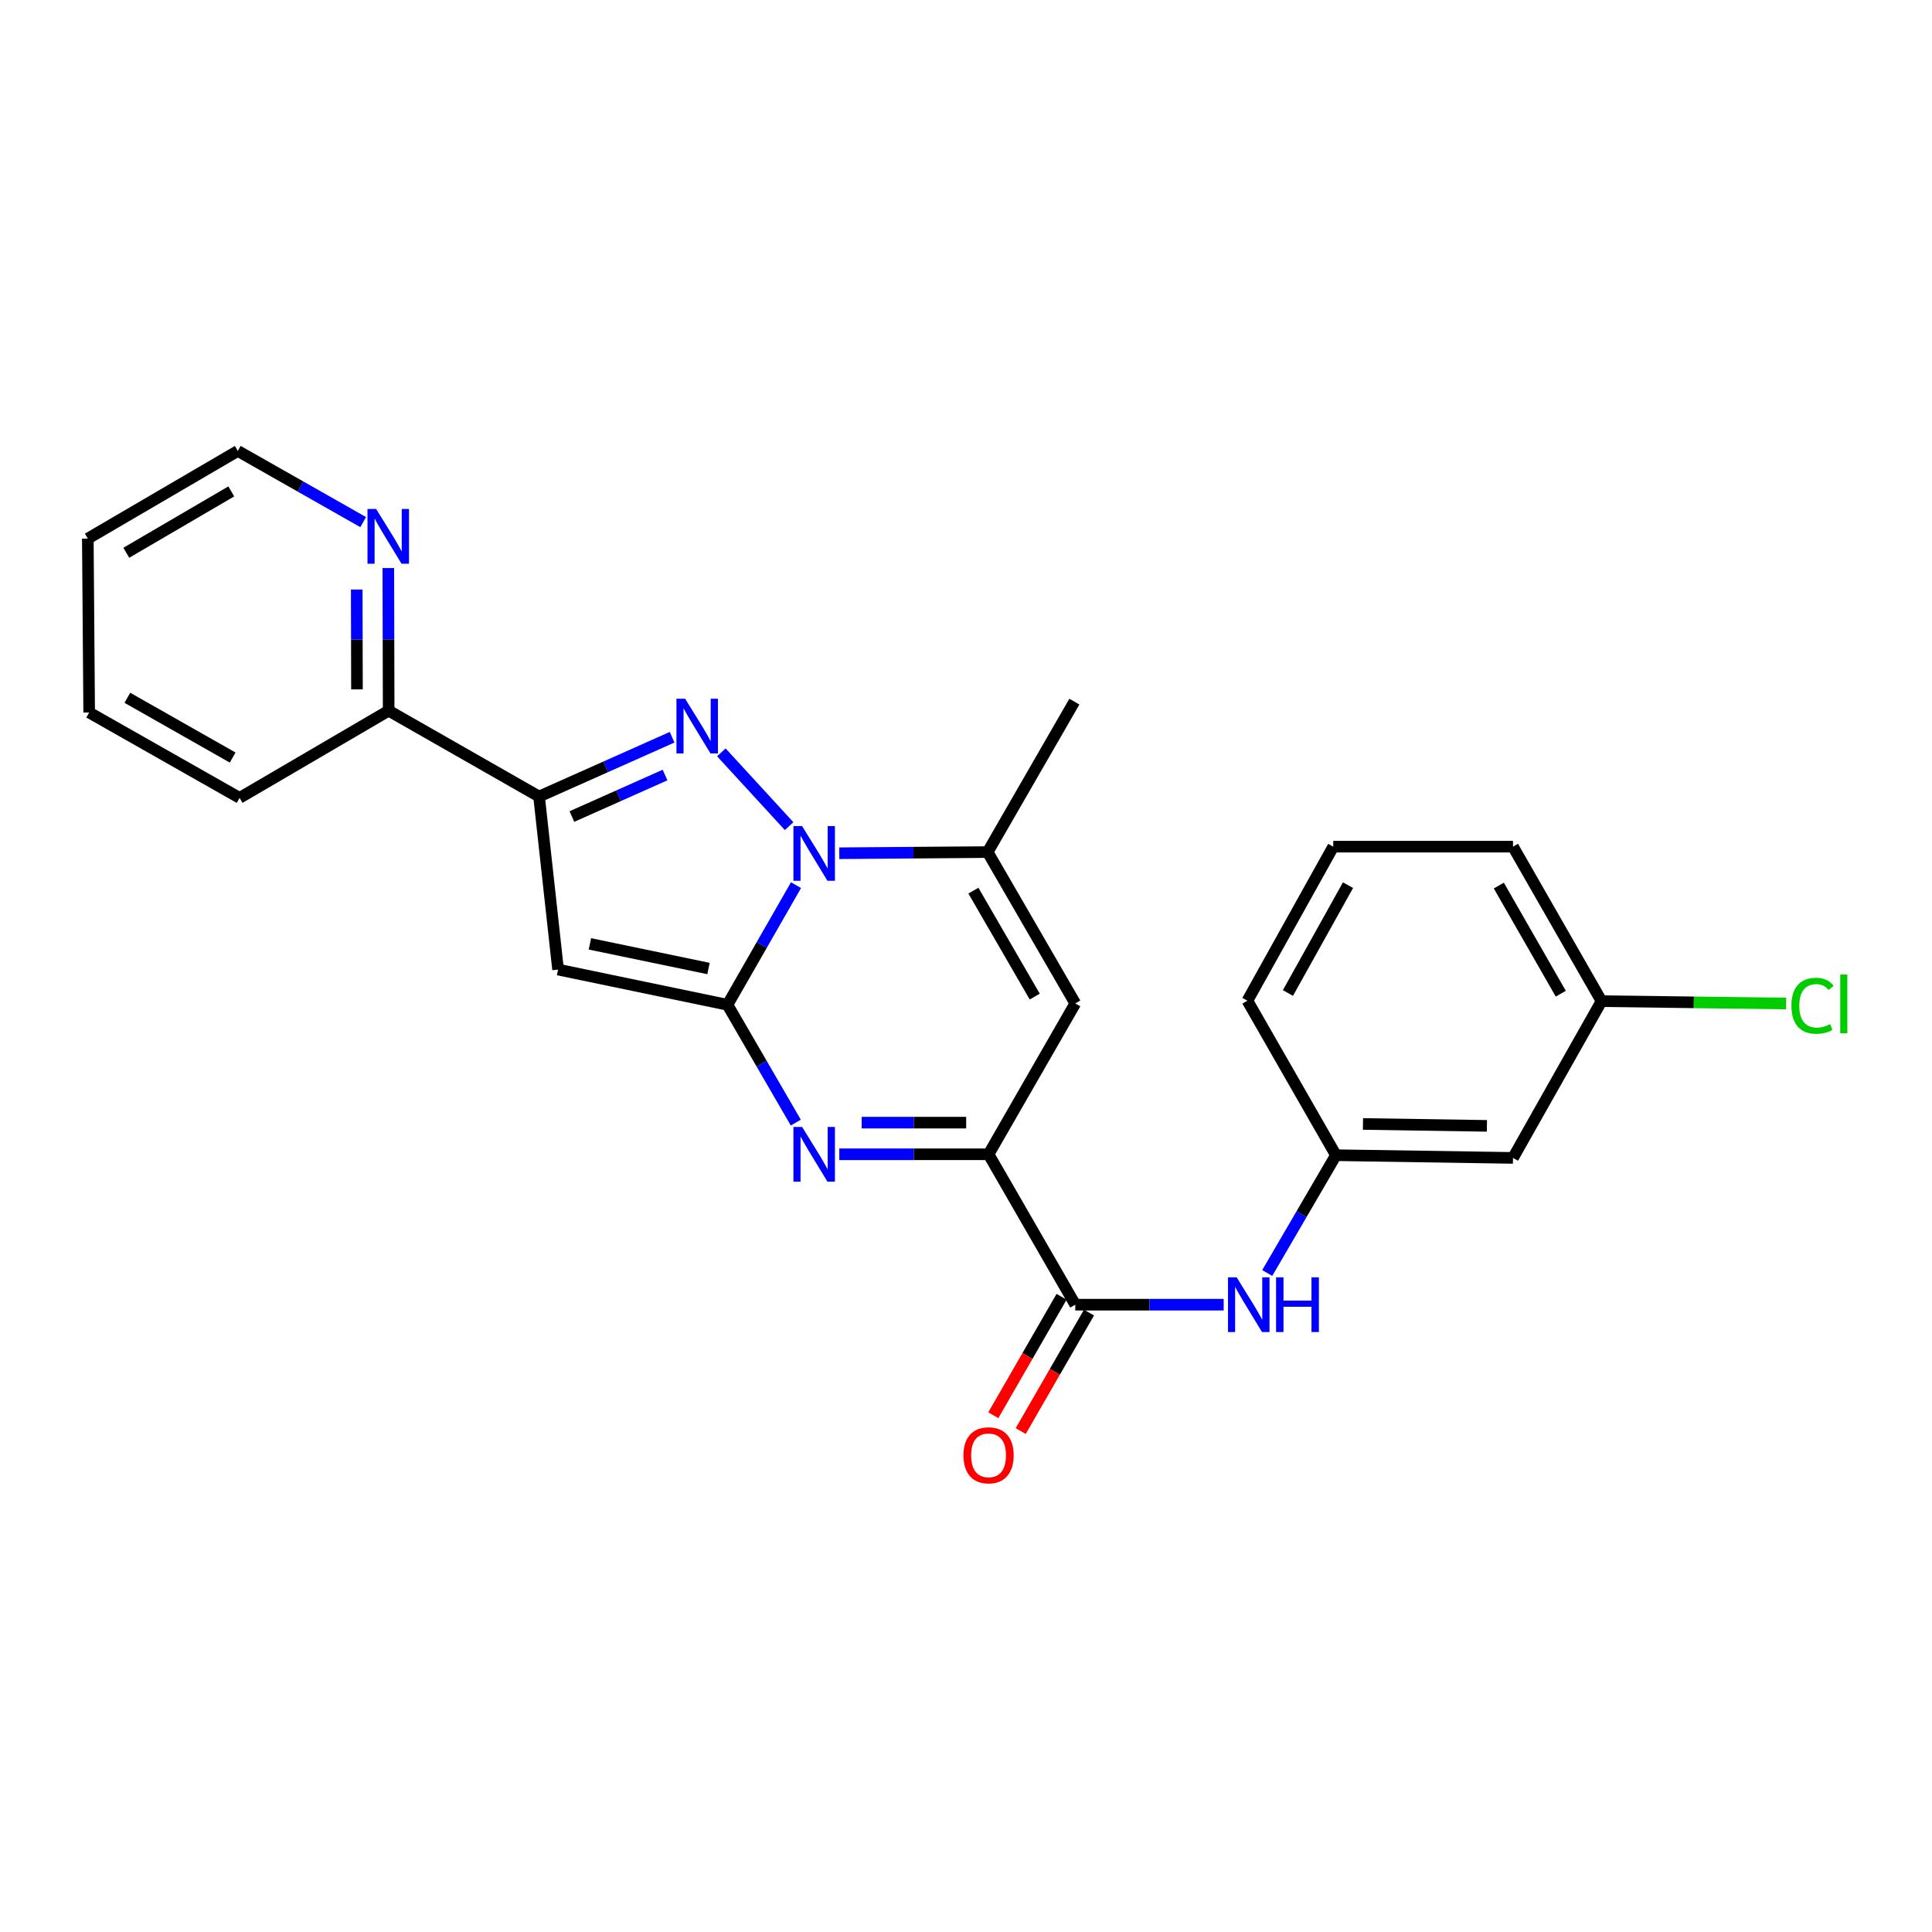 <?xml version='1.0' encoding='iso-8859-1'?>
<svg version='1.1' baseProfile='full'
              xmlns='http://www.w3.org/2000/svg'
                      xmlns:rdkit='http://www.rdkit.org/xml'
                      xmlns:xlink='http://www.w3.org/1999/xlink'
                  xml:space='preserve'
width='1000px' height='1000px' viewBox='0 0 1000 1000'>
<!-- END OF HEADER -->
<rect style='opacity:1.0;fill:#FFFFFF;stroke:none' width='1000' height='1000' x='0' y='0'> </rect>
<path class='bond-0' d='M 376.537,520.076 L 394.275,489.116' style='fill:none;fill-rule:evenodd;stroke:#000000;stroke-width:6px;stroke-linecap:butt;stroke-linejoin:miter;stroke-opacity:1' />
<path class='bond-0' d='M 394.275,489.116 L 412.014,458.156' style='fill:none;fill-rule:evenodd;stroke:#0000FF;stroke-width:6px;stroke-linecap:butt;stroke-linejoin:miter;stroke-opacity:1' />
<path class='bond-2' d='M 376.537,520.076 L 394.223,550.568' style='fill:none;fill-rule:evenodd;stroke:#000000;stroke-width:6px;stroke-linecap:butt;stroke-linejoin:miter;stroke-opacity:1' />
<path class='bond-2' d='M 394.223,550.568 L 411.91,581.06' style='fill:none;fill-rule:evenodd;stroke:#0000FF;stroke-width:6px;stroke-linecap:butt;stroke-linejoin:miter;stroke-opacity:1' />
<path class='bond-3' d='M 376.537,520.076 L 288.854,501.847' style='fill:none;fill-rule:evenodd;stroke:#000000;stroke-width:6px;stroke-linecap:butt;stroke-linejoin:miter;stroke-opacity:1' />
<path class='bond-3' d='M 366.718,501.303 L 305.341,488.544' style='fill:none;fill-rule:evenodd;stroke:#000000;stroke-width:6px;stroke-linecap:butt;stroke-linejoin:miter;stroke-opacity:1' />
<path class='bond-1' d='M 408.442,427.608 L 373.364,389.415' style='fill:none;fill-rule:evenodd;stroke:#0000FF;stroke-width:6px;stroke-linecap:butt;stroke-linejoin:miter;stroke-opacity:1' />
<path class='bond-6' d='M 434.405,441.638 L 472.805,441.338' style='fill:none;fill-rule:evenodd;stroke:#0000FF;stroke-width:6px;stroke-linecap:butt;stroke-linejoin:miter;stroke-opacity:1' />
<path class='bond-6' d='M 472.805,441.338 L 511.205,441.038' style='fill:none;fill-rule:evenodd;stroke:#000000;stroke-width:6px;stroke-linecap:butt;stroke-linejoin:miter;stroke-opacity:1' />
<path class='bond-25' d='M 347.886,381.591 L 313.451,396.936' style='fill:none;fill-rule:evenodd;stroke:#0000FF;stroke-width:6px;stroke-linecap:butt;stroke-linejoin:miter;stroke-opacity:1' />
<path class='bond-25' d='M 313.451,396.936 L 279.017,412.281' style='fill:none;fill-rule:evenodd;stroke:#000000;stroke-width:6px;stroke-linecap:butt;stroke-linejoin:miter;stroke-opacity:1' />
<path class='bond-25' d='M 344.223,401.157 L 320.119,411.898' style='fill:none;fill-rule:evenodd;stroke:#0000FF;stroke-width:6px;stroke-linecap:butt;stroke-linejoin:miter;stroke-opacity:1' />
<path class='bond-25' d='M 320.119,411.898 L 296.015,422.64' style='fill:none;fill-rule:evenodd;stroke:#000000;stroke-width:6px;stroke-linecap:butt;stroke-linejoin:miter;stroke-opacity:1' />
<path class='bond-5' d='M 434.416,597.456 L 473.047,597.456' style='fill:none;fill-rule:evenodd;stroke:#0000FF;stroke-width:6px;stroke-linecap:butt;stroke-linejoin:miter;stroke-opacity:1' />
<path class='bond-5' d='M 473.047,597.456 L 511.678,597.456' style='fill:none;fill-rule:evenodd;stroke:#000000;stroke-width:6px;stroke-linecap:butt;stroke-linejoin:miter;stroke-opacity:1' />
<path class='bond-5' d='M 446.006,581.076 L 473.047,581.076' style='fill:none;fill-rule:evenodd;stroke:#0000FF;stroke-width:6px;stroke-linecap:butt;stroke-linejoin:miter;stroke-opacity:1' />
<path class='bond-5' d='M 473.047,581.076 L 500.089,581.076' style='fill:none;fill-rule:evenodd;stroke:#000000;stroke-width:6px;stroke-linecap:butt;stroke-linejoin:miter;stroke-opacity:1' />
<path class='bond-4' d='M 288.854,501.847 L 279.017,412.281' style='fill:none;fill-rule:evenodd;stroke:#000000;stroke-width:6px;stroke-linecap:butt;stroke-linejoin:miter;stroke-opacity:1' />
<path class='bond-10' d='M 279.017,412.281 L 201.172,367.853' style='fill:none;fill-rule:evenodd;stroke:#000000;stroke-width:6px;stroke-linecap:butt;stroke-linejoin:miter;stroke-opacity:1' />
<path class='bond-7' d='M 511.678,597.456 L 556.561,519.375' style='fill:none;fill-rule:evenodd;stroke:#000000;stroke-width:6px;stroke-linecap:butt;stroke-linejoin:miter;stroke-opacity:1' />
<path class='bond-8' d='M 511.678,597.456 L 556.561,675.301' style='fill:none;fill-rule:evenodd;stroke:#000000;stroke-width:6px;stroke-linecap:butt;stroke-linejoin:miter;stroke-opacity:1' />
<path class='bond-16' d='M 511.205,441.038 L 556.088,363.166' style='fill:none;fill-rule:evenodd;stroke:#000000;stroke-width:6px;stroke-linecap:butt;stroke-linejoin:miter;stroke-opacity:1' />
<path class='bond-26' d='M 511.205,441.038 L 556.561,519.375' style='fill:none;fill-rule:evenodd;stroke:#000000;stroke-width:6px;stroke-linecap:butt;stroke-linejoin:miter;stroke-opacity:1' />
<path class='bond-26' d='M 503.832,460.997 L 535.582,515.832' style='fill:none;fill-rule:evenodd;stroke:#000000;stroke-width:6px;stroke-linecap:butt;stroke-linejoin:miter;stroke-opacity:1' />
<path class='bond-9' d='M 556.561,675.301 L 594.966,675.301' style='fill:none;fill-rule:evenodd;stroke:#000000;stroke-width:6px;stroke-linecap:butt;stroke-linejoin:miter;stroke-opacity:1' />
<path class='bond-9' d='M 594.966,675.301 L 633.37,675.301' style='fill:none;fill-rule:evenodd;stroke:#0000FF;stroke-width:6px;stroke-linecap:butt;stroke-linejoin:miter;stroke-opacity:1' />
<path class='bond-13' d='M 549.465,671.212 L 531.797,701.869' style='fill:none;fill-rule:evenodd;stroke:#000000;stroke-width:6px;stroke-linecap:butt;stroke-linejoin:miter;stroke-opacity:1' />
<path class='bond-13' d='M 531.797,701.869 L 514.129,732.526' style='fill:none;fill-rule:evenodd;stroke:#FF0000;stroke-width:6px;stroke-linecap:butt;stroke-linejoin:miter;stroke-opacity:1' />
<path class='bond-13' d='M 563.657,679.391 L 545.99,710.048' style='fill:none;fill-rule:evenodd;stroke:#000000;stroke-width:6px;stroke-linecap:butt;stroke-linejoin:miter;stroke-opacity:1' />
<path class='bond-13' d='M 545.99,710.048 L 528.322,740.705' style='fill:none;fill-rule:evenodd;stroke:#FF0000;stroke-width:6px;stroke-linecap:butt;stroke-linejoin:miter;stroke-opacity:1' />
<path class='bond-12' d='M 655.918,658.902 L 673.697,628.416' style='fill:none;fill-rule:evenodd;stroke:#0000FF;stroke-width:6px;stroke-linecap:butt;stroke-linejoin:miter;stroke-opacity:1' />
<path class='bond-12' d='M 673.697,628.416 L 691.475,597.93' style='fill:none;fill-rule:evenodd;stroke:#000000;stroke-width:6px;stroke-linecap:butt;stroke-linejoin:miter;stroke-opacity:1' />
<path class='bond-11' d='M 201.172,367.853 L 201.082,330.941' style='fill:none;fill-rule:evenodd;stroke:#000000;stroke-width:6px;stroke-linecap:butt;stroke-linejoin:miter;stroke-opacity:1' />
<path class='bond-11' d='M 201.082,330.941 L 200.993,294.029' style='fill:none;fill-rule:evenodd;stroke:#0000FF;stroke-width:6px;stroke-linecap:butt;stroke-linejoin:miter;stroke-opacity:1' />
<path class='bond-11' d='M 184.764,356.819 L 184.702,330.981' style='fill:none;fill-rule:evenodd;stroke:#000000;stroke-width:6px;stroke-linecap:butt;stroke-linejoin:miter;stroke-opacity:1' />
<path class='bond-11' d='M 184.702,330.981 L 184.639,305.142' style='fill:none;fill-rule:evenodd;stroke:#0000FF;stroke-width:6px;stroke-linecap:butt;stroke-linejoin:miter;stroke-opacity:1' />
<path class='bond-21' d='M 201.172,367.853 L 124.009,412.982' style='fill:none;fill-rule:evenodd;stroke:#000000;stroke-width:6px;stroke-linecap:butt;stroke-linejoin:miter;stroke-opacity:1' />
<path class='bond-19' d='M 187.975,270.244 L 155.533,251.824' style='fill:none;fill-rule:evenodd;stroke:#0000FF;stroke-width:6px;stroke-linecap:butt;stroke-linejoin:miter;stroke-opacity:1' />
<path class='bond-19' d='M 155.533,251.824 L 123.09,233.403' style='fill:none;fill-rule:evenodd;stroke:#000000;stroke-width:6px;stroke-linecap:butt;stroke-linejoin:miter;stroke-opacity:1' />
<path class='bond-14' d='M 691.475,597.93 L 783.125,599.331' style='fill:none;fill-rule:evenodd;stroke:#000000;stroke-width:6px;stroke-linecap:butt;stroke-linejoin:miter;stroke-opacity:1' />
<path class='bond-14' d='M 705.473,581.761 L 769.628,582.742' style='fill:none;fill-rule:evenodd;stroke:#000000;stroke-width:6px;stroke-linecap:butt;stroke-linejoin:miter;stroke-opacity:1' />
<path class='bond-20' d='M 691.475,597.93 L 645.654,517.964' style='fill:none;fill-rule:evenodd;stroke:#000000;stroke-width:6px;stroke-linecap:butt;stroke-linejoin:miter;stroke-opacity:1' />
<path class='bond-15' d='M 783.125,599.331 L 828.946,518.192' style='fill:none;fill-rule:evenodd;stroke:#000000;stroke-width:6px;stroke-linecap:butt;stroke-linejoin:miter;stroke-opacity:1' />
<path class='bond-17' d='M 828.946,518.192 L 876.723,518.809' style='fill:none;fill-rule:evenodd;stroke:#000000;stroke-width:6px;stroke-linecap:butt;stroke-linejoin:miter;stroke-opacity:1' />
<path class='bond-17' d='M 876.723,518.809 L 924.5,519.426' style='fill:none;fill-rule:evenodd;stroke:#00CC00;stroke-width:6px;stroke-linecap:butt;stroke-linejoin:miter;stroke-opacity:1' />
<path class='bond-28' d='M 828.946,518.192 L 783.125,438.226' style='fill:none;fill-rule:evenodd;stroke:#000000;stroke-width:6px;stroke-linecap:butt;stroke-linejoin:miter;stroke-opacity:1' />
<path class='bond-28' d='M 807.86,514.341 L 775.785,458.365' style='fill:none;fill-rule:evenodd;stroke:#000000;stroke-width:6px;stroke-linecap:butt;stroke-linejoin:miter;stroke-opacity:1' />
<path class='bond-18' d='M 690.082,438.226 L 645.654,517.964' style='fill:none;fill-rule:evenodd;stroke:#000000;stroke-width:6px;stroke-linecap:butt;stroke-linejoin:miter;stroke-opacity:1' />
<path class='bond-18' d='M 697.728,458.16 L 666.628,513.977' style='fill:none;fill-rule:evenodd;stroke:#000000;stroke-width:6px;stroke-linecap:butt;stroke-linejoin:miter;stroke-opacity:1' />
<path class='bond-22' d='M 690.082,438.226 L 783.125,438.226' style='fill:none;fill-rule:evenodd;stroke:#000000;stroke-width:6px;stroke-linecap:butt;stroke-linejoin:miter;stroke-opacity:1' />
<path class='bond-27' d='M 123.09,233.403 L 45.455,278.778' style='fill:none;fill-rule:evenodd;stroke:#000000;stroke-width:6px;stroke-linecap:butt;stroke-linejoin:miter;stroke-opacity:1' />
<path class='bond-27' d='M 119.71,254.352 L 65.365,286.114' style='fill:none;fill-rule:evenodd;stroke:#000000;stroke-width:6px;stroke-linecap:butt;stroke-linejoin:miter;stroke-opacity:1' />
<path class='bond-24' d='M 124.009,412.982 L 46.155,368.79' style='fill:none;fill-rule:evenodd;stroke:#000000;stroke-width:6px;stroke-linecap:butt;stroke-linejoin:miter;stroke-opacity:1' />
<path class='bond-24' d='M 120.417,392.107 L 65.92,361.173' style='fill:none;fill-rule:evenodd;stroke:#000000;stroke-width:6px;stroke-linecap:butt;stroke-linejoin:miter;stroke-opacity:1' />
<path class='bond-23' d='M 45.455,278.778 L 46.155,368.79' style='fill:none;fill-rule:evenodd;stroke:#000000;stroke-width:6px;stroke-linecap:butt;stroke-linejoin:miter;stroke-opacity:1' />
<path  class='atom-1' d='M 415.16 427.579
L 424.44 442.579
Q 425.36 444.059, 426.84 446.739
Q 428.32 449.419, 428.4 449.579
L 428.4 427.579
L 432.16 427.579
L 432.16 455.899
L 428.28 455.899
L 418.32 439.499
Q 417.16 437.579, 415.92 435.379
Q 414.72 433.179, 414.36 432.499
L 414.36 455.899
L 410.68 455.899
L 410.68 427.579
L 415.16 427.579
' fill='#0000FF'/>
<path  class='atom-2' d='M 354.606 361.647
L 363.886 376.647
Q 364.806 378.127, 366.286 380.807
Q 367.766 383.487, 367.846 383.647
L 367.846 361.647
L 371.606 361.647
L 371.606 389.967
L 367.726 389.967
L 357.766 373.567
Q 356.606 371.647, 355.366 369.447
Q 354.166 367.247, 353.806 366.567
L 353.806 389.967
L 350.126 389.967
L 350.126 361.647
L 354.606 361.647
' fill='#0000FF'/>
<path  class='atom-3' d='M 415.16 583.296
L 424.44 598.296
Q 425.36 599.776, 426.84 602.456
Q 428.32 605.136, 428.4 605.296
L 428.4 583.296
L 432.16 583.296
L 432.16 611.616
L 428.28 611.616
L 418.32 595.216
Q 417.16 593.296, 415.92 591.096
Q 414.72 588.896, 414.36 588.216
L 414.36 611.616
L 410.68 611.616
L 410.68 583.296
L 415.16 583.296
' fill='#0000FF'/>
<path  class='atom-10' d='M 640.095 661.141
L 649.375 676.141
Q 650.295 677.621, 651.775 680.301
Q 653.255 682.981, 653.335 683.141
L 653.335 661.141
L 657.095 661.141
L 657.095 689.461
L 653.215 689.461
L 643.255 673.061
Q 642.095 671.141, 640.855 668.941
Q 639.655 666.741, 639.295 666.061
L 639.295 689.461
L 635.615 689.461
L 635.615 661.141
L 640.095 661.141
' fill='#0000FF'/>
<path  class='atom-10' d='M 660.495 661.141
L 664.335 661.141
L 664.335 673.181
L 678.815 673.181
L 678.815 661.141
L 682.655 661.141
L 682.655 689.461
L 678.815 689.461
L 678.815 676.381
L 664.335 676.381
L 664.335 689.461
L 660.495 689.461
L 660.495 661.141
' fill='#0000FF'/>
<path  class='atom-12' d='M 194.693 263.453
L 203.973 278.453
Q 204.893 279.933, 206.373 282.613
Q 207.853 285.293, 207.933 285.453
L 207.933 263.453
L 211.693 263.453
L 211.693 291.773
L 207.813 291.773
L 197.853 275.373
Q 196.693 273.453, 195.453 271.253
Q 194.253 269.053, 193.893 268.373
L 193.893 291.773
L 190.213 291.773
L 190.213 263.453
L 194.693 263.453
' fill='#0000FF'/>
<path  class='atom-14' d='M 498.678 753.263
Q 498.678 746.463, 502.038 742.663
Q 505.398 738.863, 511.678 738.863
Q 517.958 738.863, 521.318 742.663
Q 524.678 746.463, 524.678 753.263
Q 524.678 760.143, 521.278 764.063
Q 517.878 767.943, 511.678 767.943
Q 505.438 767.943, 502.038 764.063
Q 498.678 760.183, 498.678 753.263
M 511.678 764.743
Q 515.998 764.743, 518.318 761.863
Q 520.678 758.943, 520.678 753.263
Q 520.678 747.703, 518.318 744.903
Q 515.998 742.063, 511.678 742.063
Q 507.358 742.063, 504.998 744.863
Q 502.678 747.663, 502.678 753.263
Q 502.678 758.983, 504.998 761.863
Q 507.358 764.743, 511.678 764.743
' fill='#FF0000'/>
<path  class='atom-18' d='M 927.231 520.582
Q 927.231 513.542, 930.511 509.862
Q 933.831 506.142, 940.111 506.142
Q 945.951 506.142, 949.071 510.262
L 946.431 512.422
Q 944.151 509.422, 940.111 509.422
Q 935.831 509.422, 933.551 512.302
Q 931.311 515.142, 931.311 520.582
Q 931.311 526.182, 933.631 529.062
Q 935.991 531.942, 940.551 531.942
Q 943.671 531.942, 947.311 530.062
L 948.431 533.062
Q 946.951 534.022, 944.711 534.582
Q 942.471 535.142, 939.991 535.142
Q 933.831 535.142, 930.511 531.382
Q 927.231 527.622, 927.231 520.582
' fill='#00CC00'/>
<path  class='atom-18' d='M 952.511 504.422
L 956.191 504.422
L 956.191 534.782
L 952.511 534.782
L 952.511 504.422
' fill='#00CC00'/>
</svg>
